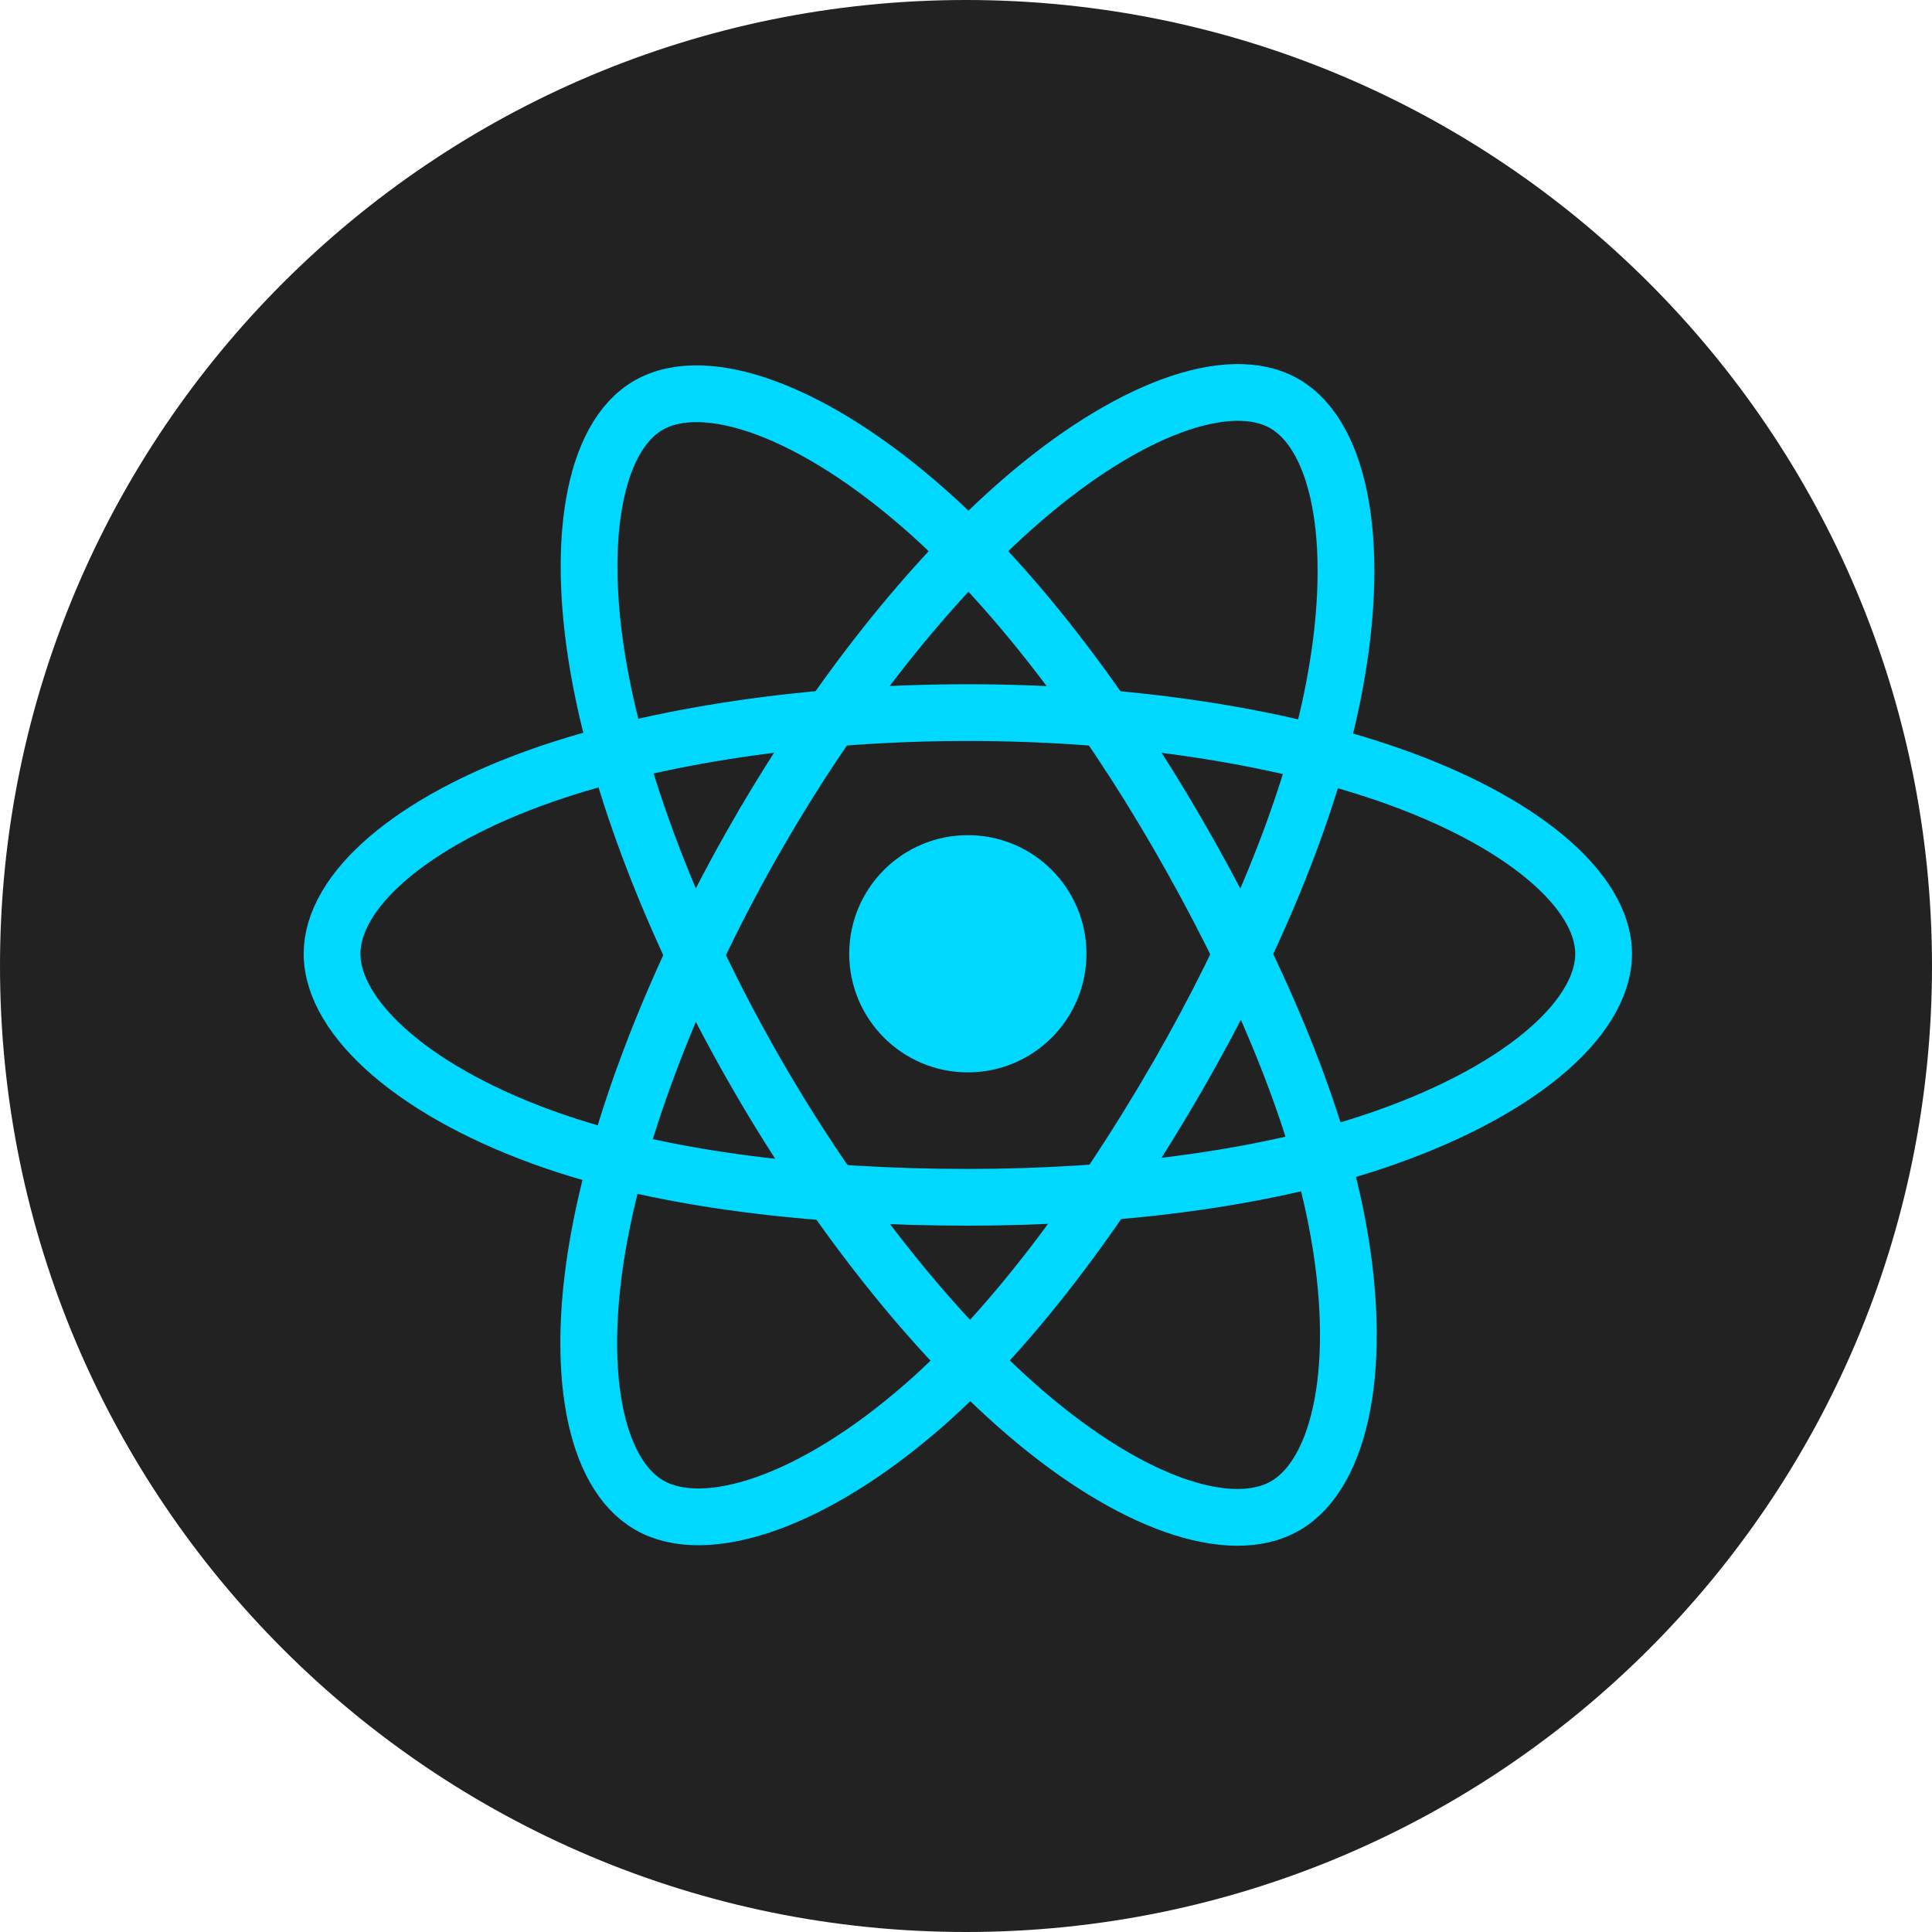 <svg width="64" height="64" viewBox="0 0 64 64" fill="none" xmlns="http://www.w3.org/2000/svg">
<path d="M0 32C0 14.327 14.327 0 32 0C49.673 0 64 14.327 64 32C64 49.673 49.673 64 32 64C14.327 64 0 49.673 0 32Z" fill="#222222"/>
<path fill-rule="evenodd" clip-rule="evenodd" d="M32.061 23.606C37.336 23.606 42.237 24.363 45.932 25.636C50.384 27.168 53.121 29.491 53.121 31.595C53.121 33.787 50.22 36.255 45.44 37.839C41.825 39.037 37.069 39.662 32.061 39.662C26.927 39.662 22.065 39.075 18.41 37.826C13.785 36.246 11 33.745 11 31.595C11 29.509 13.614 27.203 18.003 25.673C21.712 24.38 26.733 23.606 32.06 23.606H32.061Z" stroke="#00D8FF" stroke-width="1.88"/>
<path fill-rule="evenodd" clip-rule="evenodd" d="M25.107 27.624C27.742 23.054 30.846 19.187 33.794 16.622C37.346 13.531 40.726 12.32 42.548 13.371C44.447 14.466 45.136 18.212 44.12 23.145C43.352 26.875 41.517 31.307 39.015 35.645C36.45 40.093 33.513 44.011 30.605 46.553C26.926 49.769 23.369 50.933 21.506 49.859C19.698 48.817 19.007 45.401 19.874 40.834C20.607 36.975 22.445 32.239 25.106 27.624L25.107 27.624Z" stroke="#00D8FF" stroke-width="1.88"/>
<path fill-rule="evenodd" clip-rule="evenodd" d="M25.113 35.657C22.47 31.092 20.671 26.471 19.92 22.636C19.016 18.015 19.655 14.482 21.476 13.428C23.373 12.33 26.962 13.604 30.728 16.948C33.576 19.476 36.499 23.279 39.008 27.613C41.581 32.056 43.509 36.558 44.259 40.346C45.208 45.141 44.44 48.804 42.578 49.881C40.773 50.926 37.468 49.82 33.944 46.787C30.967 44.226 27.782 40.267 25.113 35.657V35.657Z" stroke="#00D8FF" stroke-width="1.88"/>
<path d="M32.061 35.524C34.231 35.524 35.99 33.765 35.99 31.595C35.99 29.425 34.231 27.666 32.061 27.666C29.891 27.666 28.132 29.425 28.132 31.595C28.132 33.765 29.891 35.524 32.061 35.524Z" fill="#00D8FF"/>
</svg>

